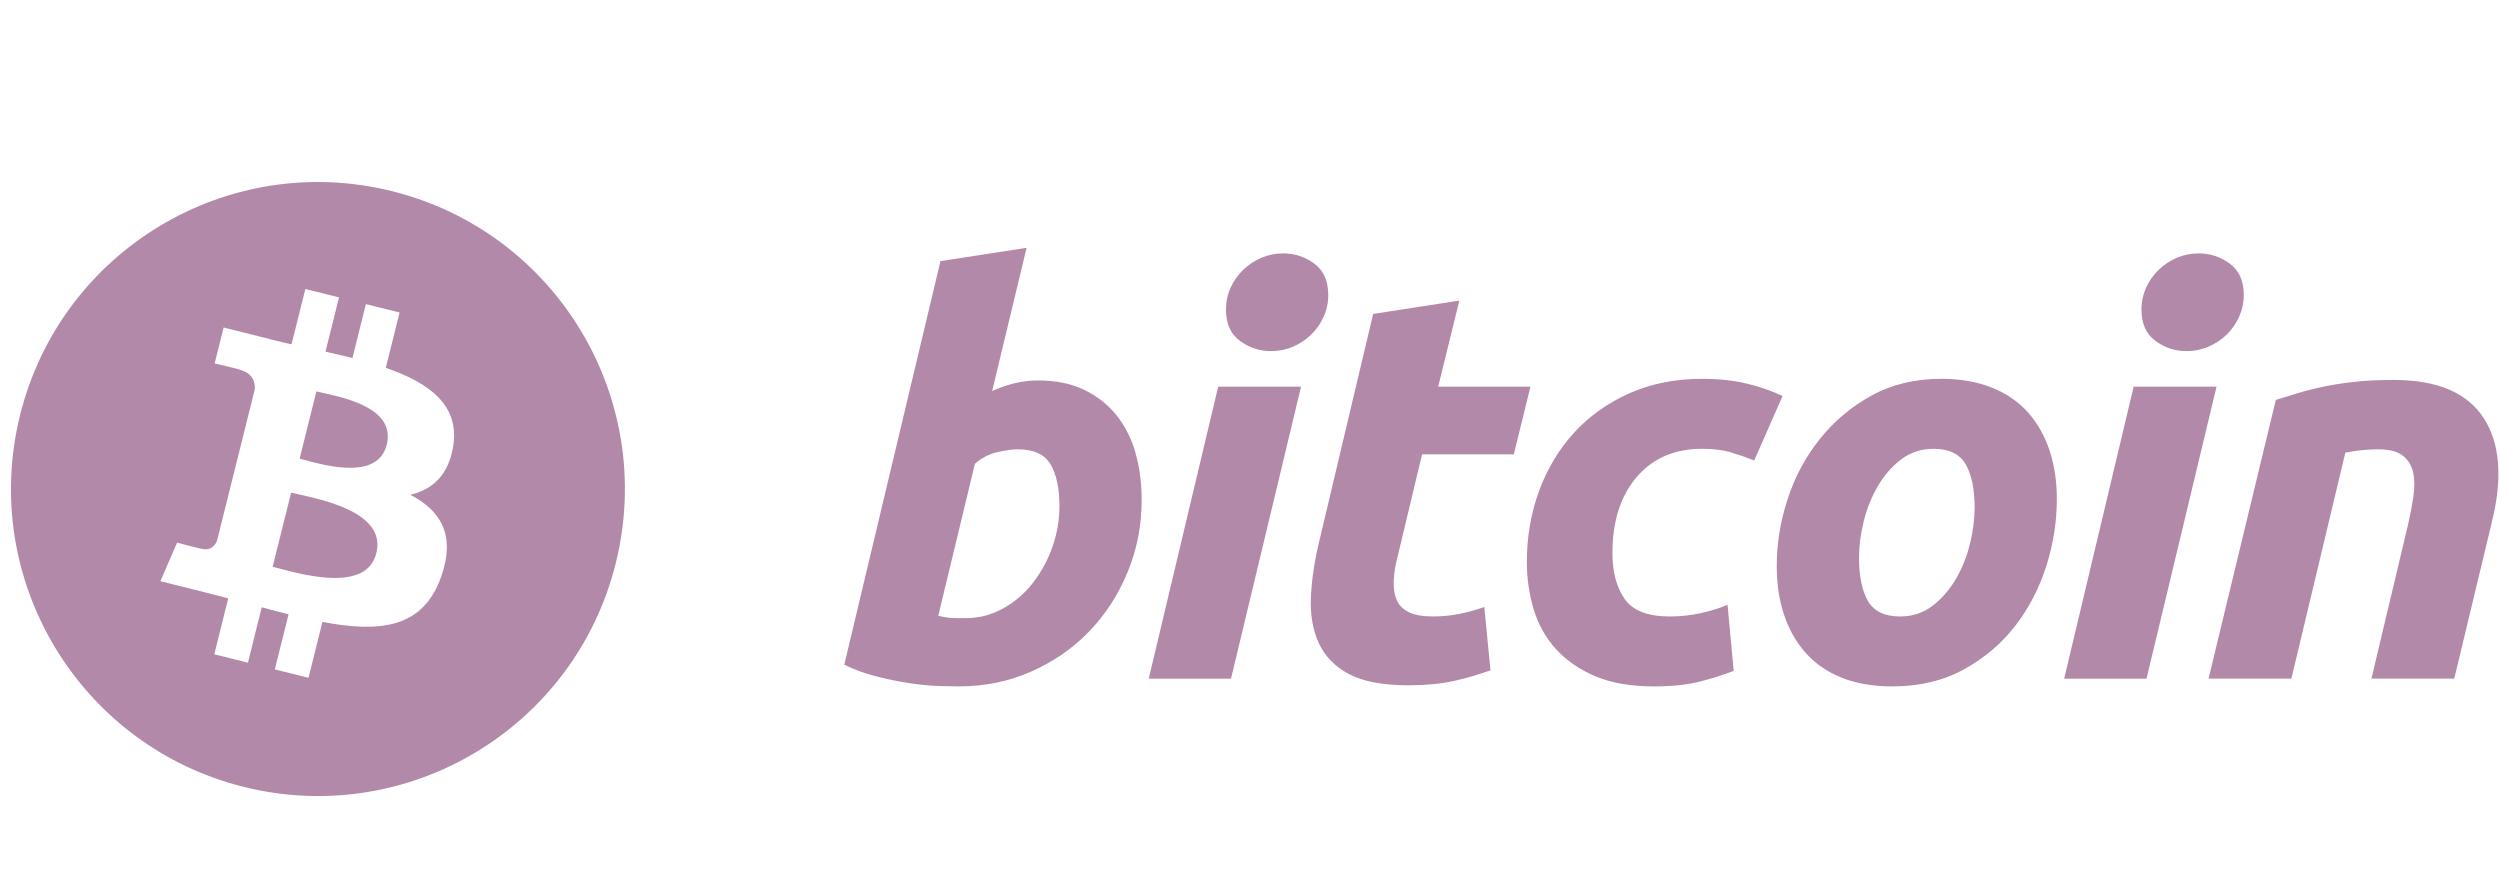 <svg width="114" height="40" viewBox="0 0 114 40" fill="none" xmlns="http://www.w3.org/2000/svg">
<path fill-rule="evenodd" clip-rule="evenodd" d="M11.11 35.881C18.612 37.751 26.208 33.188 28.078 25.686H28.077C29.947 18.186 25.383 10.589 17.883 8.719C10.384 6.849 2.788 11.414 0.919 18.915C-0.951 26.414 3.613 34.011 11.11 35.881ZM17.592 16.773C19.531 17.442 20.95 18.443 20.671 20.306C20.469 21.669 19.713 22.33 18.71 22.561C20.088 23.279 20.789 24.38 20.121 26.287C19.292 28.656 17.322 28.856 14.703 28.36L14.067 30.908L12.531 30.525L13.159 28.012C12.761 27.912 12.354 27.808 11.935 27.693L11.306 30.219L9.771 29.836L10.407 27.284C10.269 27.249 10.131 27.213 9.991 27.176C9.767 27.118 9.541 27.059 9.312 27.002L7.313 26.503L8.075 24.744C8.075 24.744 9.207 25.045 9.192 25.023C9.627 25.131 9.82 24.847 9.896 24.658L10.9 20.631L11.063 20.671C11.001 20.647 10.946 20.631 10.903 20.62L11.62 17.745C11.638 17.419 11.526 17.007 10.904 16.852C10.928 16.836 9.788 16.574 9.788 16.574L10.197 14.934L12.315 15.463L12.313 15.471C12.632 15.55 12.96 15.625 13.294 15.701L13.924 13.178L15.459 13.561L14.842 16.035C15.253 16.127 15.663 16.224 16.073 16.324L16.685 13.867L18.221 14.25L17.592 16.773ZM12.731 25.922C13.983 26.253 16.725 26.978 17.161 25.227C17.607 23.439 14.953 22.842 13.656 22.551C13.51 22.518 13.382 22.489 13.277 22.463L12.433 25.845C12.519 25.866 12.619 25.892 12.731 25.922ZM13.915 20.982C14.96 21.261 17.239 21.869 17.636 20.279V20.278C18.042 18.651 15.826 18.161 14.744 17.921C14.623 17.894 14.515 17.871 14.428 17.849L13.663 20.916C13.735 20.934 13.82 20.956 13.915 20.982Z" fill="#B289A9"/>
<path d="M47.345 17.35C48.157 17.35 48.859 17.495 49.448 17.78C50.041 18.069 50.53 18.457 50.922 18.945C51.309 19.436 51.597 20.009 51.783 20.667C51.968 21.326 52.06 22.034 52.06 22.793C52.06 23.959 51.846 25.059 51.415 26.097C50.983 27.136 50.398 28.038 49.653 28.807C48.908 29.575 48.029 30.18 47.016 30.627C46.004 31.075 44.904 31.299 43.723 31.299C43.57 31.299 43.301 31.294 42.922 31.286C42.543 31.279 42.107 31.239 41.618 31.174C41.094 31.099 40.573 30.997 40.059 30.868C39.52 30.738 38.998 30.552 38.499 30.312L42.885 11.908L46.813 11.3L45.242 17.831C45.569 17.683 45.908 17.565 46.255 17.477C46.612 17.391 46.978 17.348 47.345 17.35H47.345ZM44.05 28.187C44.642 28.187 45.199 28.041 45.723 27.756C46.249 27.469 46.712 27.076 47.081 26.604C47.467 26.111 47.77 25.56 47.98 24.97C48.2 24.361 48.312 23.718 48.31 23.07C48.31 22.26 48.174 21.629 47.904 21.172C47.634 20.717 47.134 20.488 46.408 20.488C46.17 20.488 45.864 20.534 45.484 20.615C45.103 20.701 44.762 20.879 44.456 21.148L42.784 28.083C42.884 28.101 42.974 28.118 43.05 28.134C43.124 28.151 43.206 28.163 43.288 28.172C43.375 28.181 43.474 28.186 43.594 28.186L44.05 28.187H44.05ZM56.134 30.947H52.382L55.55 17.632H59.328L56.134 30.947ZM57.959 16.01C57.448 16.014 56.949 15.85 56.54 15.542C56.115 15.232 55.904 14.755 55.904 14.111C55.904 13.758 55.976 13.425 56.119 13.112C56.258 12.809 56.452 12.534 56.691 12.302C56.931 12.073 57.21 11.889 57.514 11.757C57.831 11.622 58.172 11.553 58.517 11.555C59.04 11.555 59.512 11.711 59.935 12.023C60.357 12.336 60.569 12.813 60.569 13.453C60.571 13.799 60.497 14.14 60.353 14.454C60.216 14.758 60.023 15.033 59.783 15.265C59.544 15.494 59.265 15.678 58.96 15.808C58.646 15.945 58.314 16.01 57.959 16.01ZM62.616 14.315L66.546 13.707L65.581 17.631H69.789L69.029 20.719H64.846L63.732 25.376C63.629 25.764 63.571 26.127 63.555 26.464C63.536 26.802 63.579 27.093 63.68 27.338C63.781 27.583 63.962 27.772 64.225 27.906C64.487 28.042 64.862 28.11 65.353 28.11C65.758 28.11 66.153 28.072 66.533 27.996C66.924 27.918 67.309 27.813 67.685 27.68L67.965 30.567C67.427 30.761 66.877 30.922 66.318 31.046C65.725 31.183 65.024 31.248 64.213 31.248C63.047 31.248 62.144 31.075 61.5 30.731C60.857 30.385 60.403 29.911 60.131 29.311C59.862 28.715 59.743 28.026 59.776 27.25C59.81 26.472 59.928 25.654 60.131 24.794L62.616 14.315ZM69.624 25.63C69.624 24.483 69.81 23.402 70.181 22.389C70.552 21.376 71.087 20.489 71.779 19.729C72.47 18.973 73.312 18.373 74.303 17.933C75.288 17.495 76.392 17.275 77.609 17.275C78.371 17.275 79.051 17.346 79.649 17.491C80.25 17.636 80.794 17.824 81.285 18.059L79.992 20.998C79.647 20.859 79.296 20.737 78.94 20.631C78.577 20.519 78.134 20.465 77.61 20.465C76.357 20.465 75.367 20.897 74.63 21.756C73.896 22.616 73.527 23.773 73.527 25.225C73.527 26.086 73.713 26.781 74.086 27.314C74.457 27.846 75.143 28.111 76.138 28.111C76.63 28.111 77.104 28.06 77.558 27.96C78.016 27.858 78.42 27.731 78.776 27.58L79.056 30.592C78.543 30.789 78.018 30.954 77.485 31.087C76.909 31.228 76.224 31.3 75.43 31.3C74.382 31.3 73.495 31.148 72.769 30.846C72.043 30.54 71.443 30.133 70.97 29.618C70.495 29.102 70.154 28.498 69.943 27.806C69.732 27.115 69.624 26.387 69.624 25.63H69.624ZM86.291 31.3C85.396 31.3 84.618 31.163 83.958 30.893C83.3 30.624 82.755 30.245 82.324 29.755C81.892 29.266 81.569 28.688 81.348 28.021C81.127 27.355 81.02 26.616 81.02 25.808C81.02 24.794 81.183 23.78 81.513 22.768C81.841 21.755 82.328 20.844 82.972 20.035C83.611 19.225 84.4 18.562 85.327 18.045C86.255 17.532 87.321 17.274 88.52 17.274C89.399 17.274 90.172 17.41 90.841 17.68C91.507 17.949 92.056 18.331 92.489 18.819C92.918 19.31 93.244 19.886 93.463 20.554C93.683 21.219 93.792 21.959 93.792 22.768C93.792 23.779 93.632 24.794 93.313 25.808C92.993 26.817 92.519 27.73 91.893 28.541C91.268 29.35 90.487 30.012 89.549 30.527C88.612 31.042 87.525 31.3 86.291 31.3ZM88.166 20.466C87.61 20.466 87.118 20.627 86.697 20.945C86.275 21.267 85.92 21.673 85.634 22.161C85.345 22.652 85.13 23.187 84.986 23.769C84.842 24.352 84.771 24.903 84.771 25.426C84.771 26.271 84.908 26.93 85.176 27.403C85.448 27.874 85.936 28.111 86.646 28.111C87.204 28.111 87.694 27.951 88.117 27.629C88.537 27.309 88.893 26.904 89.181 26.414C89.468 25.926 89.684 25.389 89.829 24.806C89.971 24.225 90.043 23.671 90.043 23.148C90.043 22.306 89.907 21.646 89.636 21.173C89.367 20.702 88.876 20.465 88.166 20.465V20.466ZM97.881 30.947H94.126L97.295 17.632H101.074L97.881 30.947ZM99.704 16.01C99.193 16.014 98.694 15.85 98.286 15.542C97.863 15.232 97.65 14.755 97.65 14.111C97.65 13.758 97.724 13.425 97.866 13.112C98.004 12.809 98.197 12.534 98.437 12.302C98.677 12.073 98.957 11.889 99.261 11.757C99.577 11.622 99.917 11.553 100.261 11.555C100.786 11.555 101.259 11.711 101.681 12.023C102.104 12.336 102.316 12.813 102.316 13.453C102.316 13.808 102.241 14.142 102.099 14.454C101.957 14.767 101.767 15.036 101.531 15.265C101.291 15.493 101.012 15.677 100.707 15.808C100.393 15.945 100.06 16.01 99.704 16.01ZM103.778 18.237C104.063 18.154 104.381 18.054 104.726 17.945C105.111 17.826 105.501 17.726 105.894 17.644C106.323 17.55 106.806 17.474 107.338 17.415C107.87 17.354 108.476 17.325 109.149 17.325C111.128 17.325 112.492 17.9 113.245 19.048C113.997 20.195 114.127 21.765 113.64 23.756L111.914 30.945H108.137L109.81 23.907C109.911 23.468 109.991 23.043 110.051 22.628C110.111 22.216 110.108 21.854 110.038 21.54C109.976 21.239 109.811 20.97 109.571 20.779C109.322 20.586 108.949 20.489 108.442 20.489C107.94 20.491 107.439 20.542 106.947 20.642L104.487 30.944H100.71L103.778 18.237Z" fill="#B289A9"/>
</svg>
